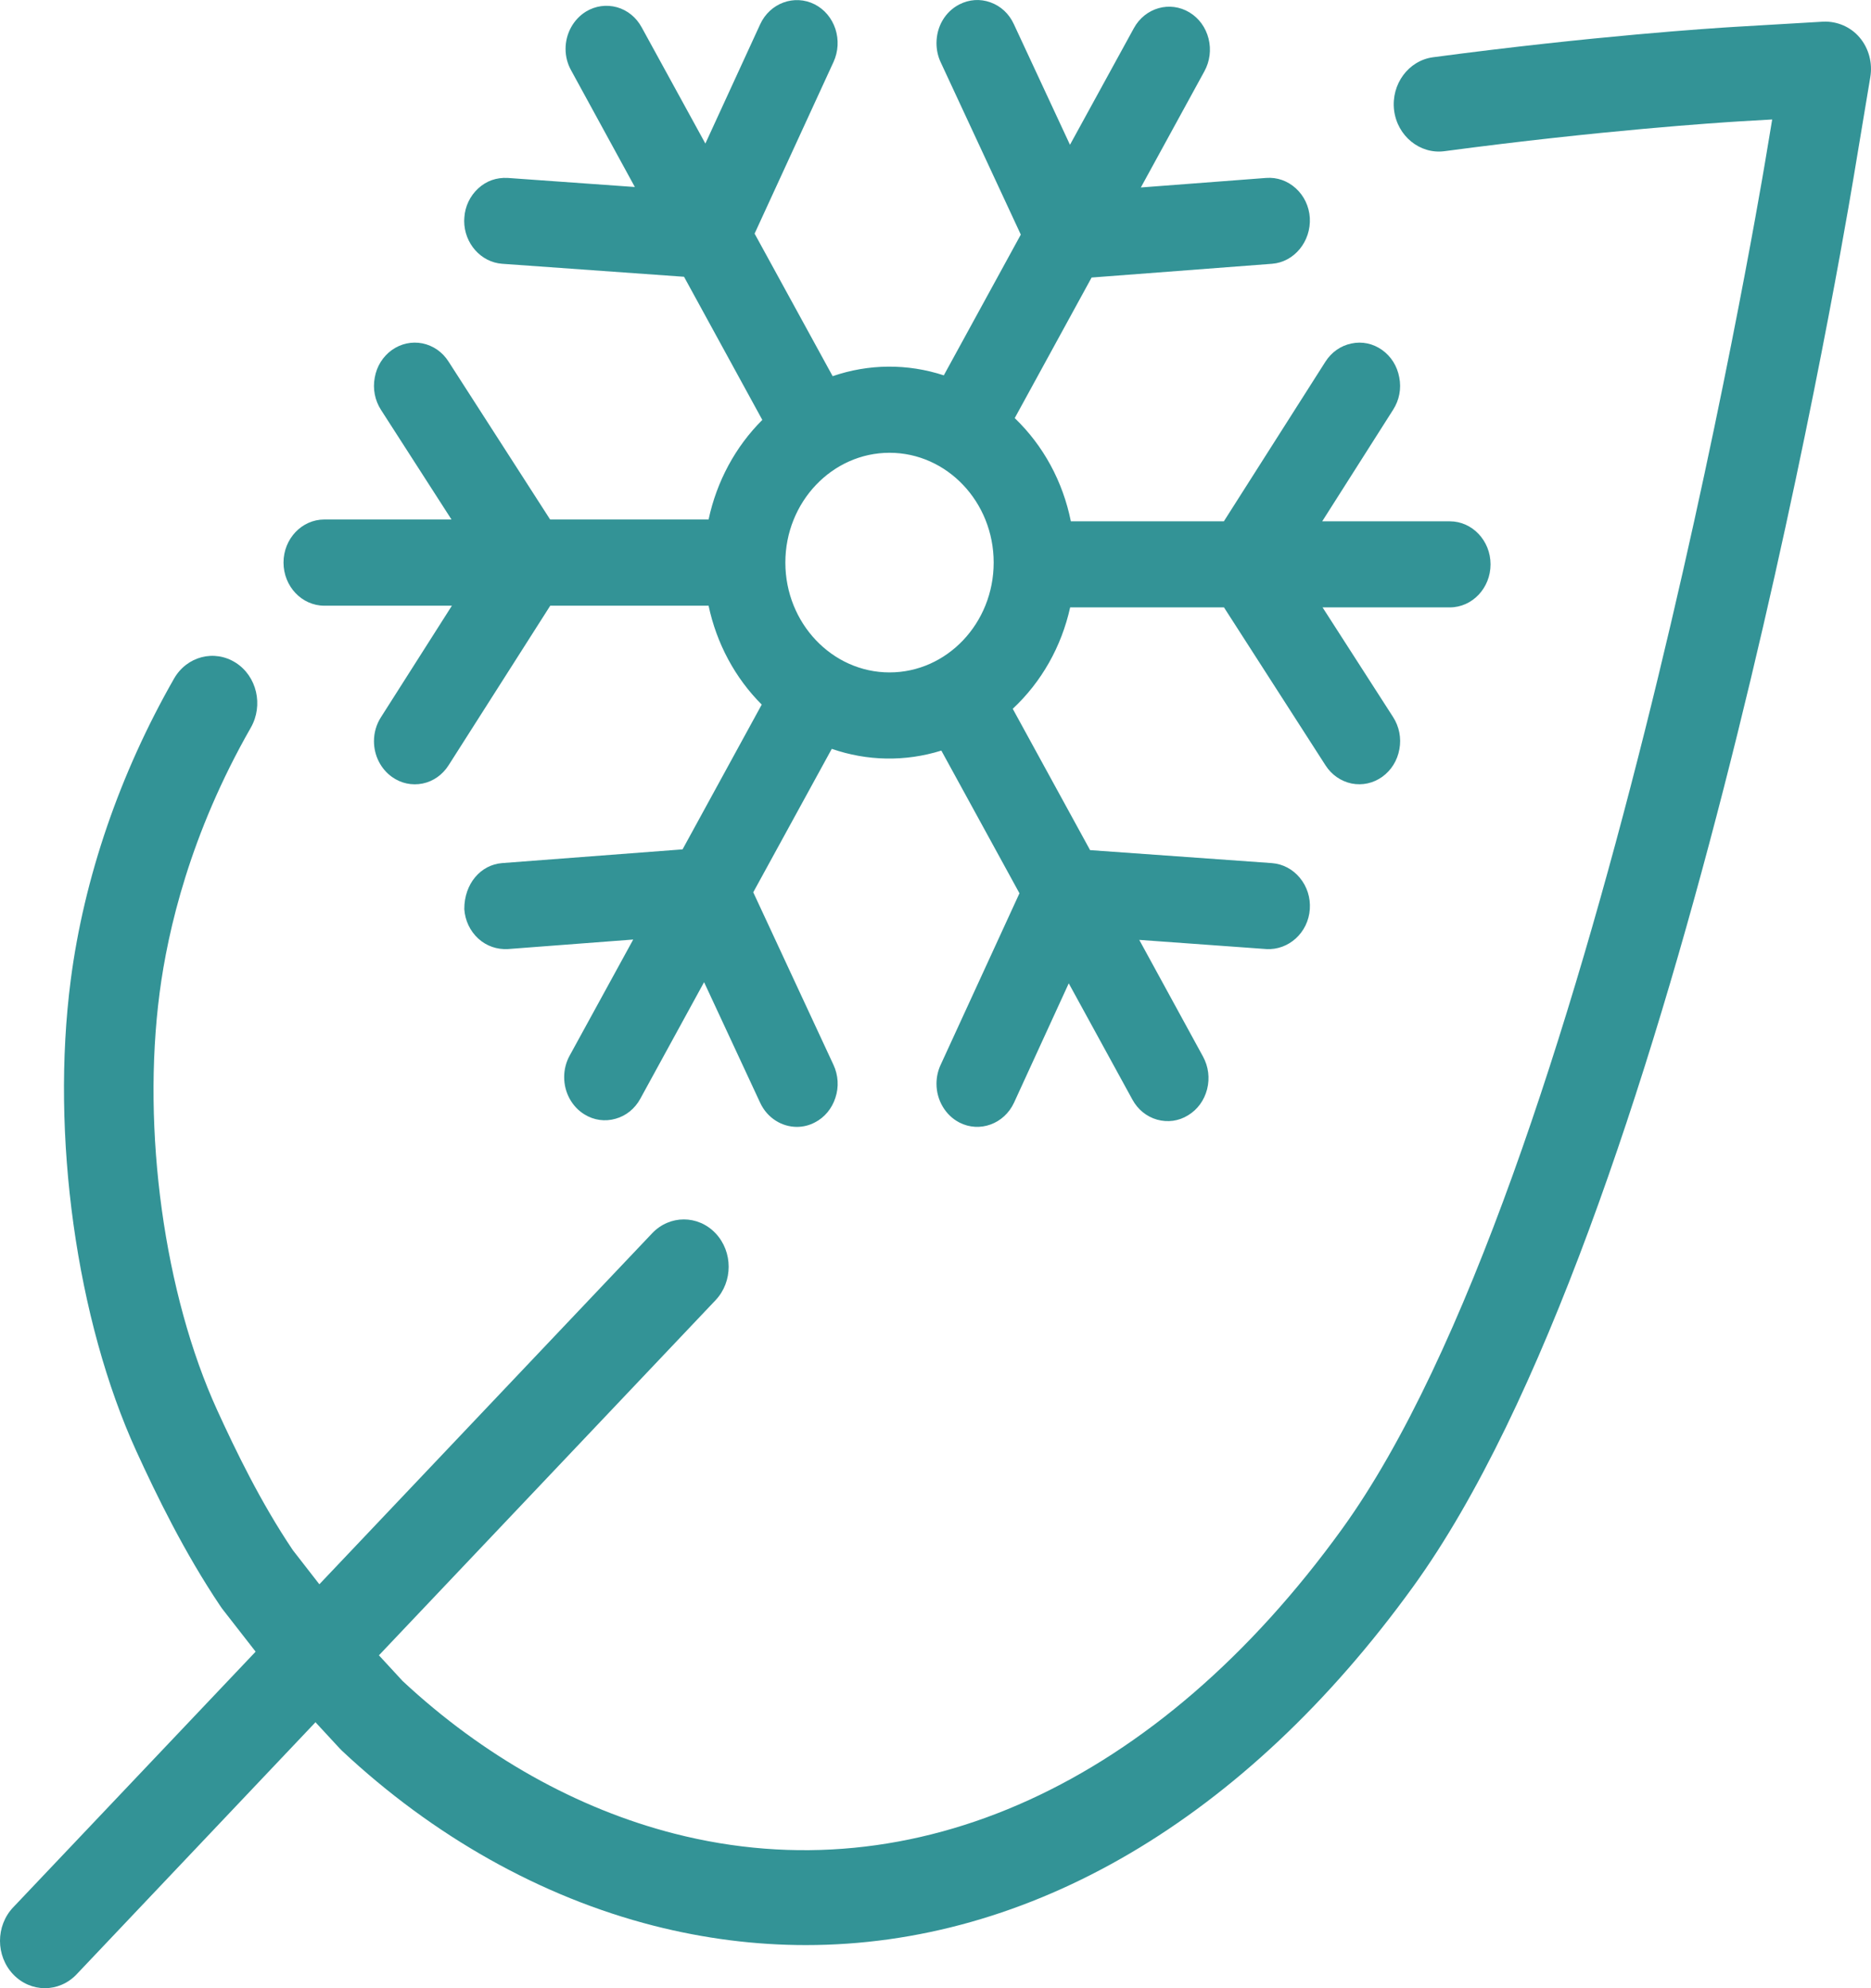 <svg width="32" height="34" viewBox="0 0 32 34" fill="none" xmlns="http://www.w3.org/2000/svg">
  <g id="icone-efficacite-energetique">
    <path id="Fill 1" fill-rule="evenodd" clip-rule="evenodd" d="M13.782 33.263C12.919 33.263 12.049 33.153 11.178 32.931C9.257 32.44 7.412 31.405 5.846 29.937C5.833 29.924 5.82 29.911 5.807 29.897L4.885 28.9C4.87 28.883 4.855 28.866 4.842 28.848L3.804 27.516C3.793 27.501 3.783 27.485 3.772 27.471C3.148 26.543 2.675 25.565 2.333 24.819C1.306 22.572 0.865 19.407 1.21 16.758C1.437 15.011 2.048 13.23 2.976 11.606C3.195 11.223 3.666 11.101 4.031 11.333C4.393 11.563 4.508 12.06 4.29 12.443C3.252 14.258 2.869 15.912 2.73 16.978C2.422 19.333 2.81 22.135 3.715 24.116C4.028 24.8 4.456 25.689 5.009 26.51L6.008 27.795L6.886 28.747C8.261 30.029 9.87 30.932 11.538 31.358C15.637 32.405 19.8 30.509 22.952 26.149C27.23 20.231 30.07 3.478 30.189 2.768L30.31 2.043L29.759 2.075C29.391 2.098 27.412 2.225 24.701 2.586C24.284 2.639 23.897 2.326 23.843 1.883C23.791 1.439 24.09 1.035 24.51 0.979C27.271 0.612 29.296 0.482 29.674 0.459L31.19 0.37C31.421 0.363 31.651 0.458 31.806 0.642C31.962 0.826 32.029 1.077 31.988 1.319L31.7 3.048C31.395 4.869 28.599 21.008 24.171 27.131C21.287 31.121 17.604 33.263 13.782 33.263Z" fill="#339396"/>
    <path id="Fill 3" fill-rule="evenodd" clip-rule="evenodd" d="M5.56 28.944C5.365 28.944 5.168 28.864 5.018 28.706C4.718 28.39 4.718 27.878 5.018 27.561L11.153 21.091C11.453 20.774 11.939 20.774 12.239 21.091C12.537 21.407 12.537 21.918 12.239 22.234L6.103 28.706C5.953 28.864 5.756 28.944 5.56 28.944Z" fill="#339396"/>
    <path id="Fill 5" fill-rule="evenodd" clip-rule="evenodd" d="M0.768 34C0.572 34 0.375 33.921 0.225 33.763C-0.075 33.447 -0.075 32.934 0.225 32.618L4.853 27.738C5.153 27.421 5.638 27.421 5.937 27.738C6.236 28.052 6.236 28.564 5.937 28.881L1.31 33.763C1.16 33.921 0.963 34 0.768 34Z" fill="#339396"/>
    <path id="Fill 7" fill-rule="evenodd" clip-rule="evenodd" d="M13.23 0.533L12.083 3.031L10.755 0.602C10.633 0.379 10.362 0.303 10.15 0.432C10.008 0.518 9.929 0.674 9.929 0.836C9.929 0.915 9.948 0.996 9.989 1.07L11.32 3.501L8.667 3.311C8.423 3.294 8.213 3.489 8.196 3.745C8.195 3.755 8.195 3.767 8.195 3.777C8.195 4.02 8.374 4.226 8.607 4.241L11.852 4.475L13.366 7.238C12.82 7.711 12.441 8.386 12.331 9.155H9.274L7.46 6.334C7.323 6.12 7.048 6.065 6.845 6.21C6.643 6.354 6.591 6.645 6.728 6.858L8.205 9.155H5.547C5.302 9.155 5.105 9.364 5.105 9.62C5.105 9.878 5.302 10.088 5.547 10.088H8.209L6.727 12.416C6.676 12.495 6.652 12.586 6.652 12.675C6.652 12.825 6.72 12.973 6.847 13.064C7.051 13.207 7.325 13.15 7.461 12.937L9.275 10.088H12.331C12.441 10.85 12.815 11.524 13.354 11.995L11.827 14.783L8.605 15.03C8.372 15.048 8.195 15.252 8.195 15.495C8.195 15.507 8.195 15.517 8.196 15.529C8.214 15.785 8.426 15.979 8.669 15.96L11.293 15.759L9.965 18.188C9.924 18.261 9.904 18.341 9.904 18.421C9.904 18.582 9.984 18.738 10.126 18.825C10.338 18.953 10.608 18.878 10.73 18.654L12.06 16.222L13.232 18.74C13.339 18.972 13.603 19.067 13.823 18.953C14.042 18.84 14.133 18.56 14.025 18.329L12.593 15.249L14.114 12.474C14.453 12.62 14.824 12.703 15.213 12.703C15.567 12.703 15.904 12.632 16.217 12.51L17.725 15.264L16.317 18.331C16.286 18.396 16.273 18.467 16.273 18.534C16.273 18.708 16.364 18.874 16.522 18.955C16.742 19.067 17.006 18.971 17.112 18.738L18.259 16.241L19.589 18.67C19.711 18.893 19.982 18.969 20.192 18.84C20.404 18.711 20.477 18.426 20.355 18.204L19.023 15.771L21.675 15.96C21.919 15.978 22.13 15.783 22.146 15.527C22.164 15.273 21.98 15.048 21.735 15.03L18.491 14.797L16.993 12.06C17.567 11.592 17.971 10.905 18.093 10.117H21.069L22.882 12.938C23.019 13.152 23.295 13.207 23.497 13.062C23.699 12.918 23.751 12.627 23.614 12.414L22.138 10.117H24.796C25.04 10.117 25.239 9.909 25.239 9.651C25.239 9.394 25.04 9.184 24.796 9.184H22.133L23.616 6.856C23.751 6.643 23.699 6.353 23.495 6.208C23.291 6.065 23.018 6.122 22.881 6.335L21.069 9.184H18.103C17.994 8.388 17.598 7.688 17.027 7.209L18.515 4.489L21.737 4.241C21.981 4.223 22.16 3.997 22.146 3.743C22.13 3.487 21.918 3.293 21.673 3.311L19.05 3.513L20.379 1.083C20.502 0.862 20.428 0.576 20.216 0.447C20.006 0.319 19.736 0.394 19.613 0.618L18.282 3.05L17.112 0.532C17.004 0.3 16.739 0.205 16.52 0.319C16.362 0.399 16.273 0.564 16.273 0.738C16.273 0.807 16.286 0.875 16.317 0.943L17.749 4.023L16.258 6.746C15.934 6.616 15.582 6.54 15.213 6.54C14.829 6.54 14.462 6.621 14.127 6.763L12.617 4.008L14.027 0.941C14.133 0.709 14.042 0.429 13.822 0.317C13.602 0.205 13.336 0.301 13.23 0.533ZM15.213 7.473C16.336 7.473 17.25 8.436 17.25 9.62C17.25 10.807 16.336 11.769 15.213 11.769C14.091 11.769 13.178 10.807 13.178 9.62C13.178 8.436 14.091 7.473 15.213 7.473Z" fill="#339396"/>
    <path id="Fill 9" fill-rule="evenodd" clip-rule="evenodd" d="M13.63 19.271C13.372 19.271 13.123 19.12 13.001 18.858L12.042 16.796L10.951 18.79C10.858 18.96 10.708 19.082 10.527 19.132C10.348 19.183 10.159 19.158 9.997 19.058C9.782 18.927 9.649 18.683 9.649 18.42C9.649 18.291 9.681 18.164 9.743 18.052L10.83 16.067L8.687 16.23C8.501 16.24 8.322 16.18 8.18 16.051C8.04 15.922 7.954 15.743 7.941 15.547C7.939 15.111 8.224 14.788 8.586 14.76L11.674 14.525L13.028 12.049C12.572 11.594 12.256 11.004 12.119 10.358H9.411L7.673 13.086C7.569 13.249 7.413 13.361 7.229 13.399C7.044 13.436 6.86 13.397 6.705 13.287C6.512 13.149 6.396 12.921 6.396 12.675C6.396 12.529 6.437 12.388 6.515 12.266L7.729 10.358H5.547C5.162 10.358 4.849 10.027 4.849 9.62C4.849 9.214 5.162 8.884 5.547 8.884H7.722L6.516 7.009C6.412 6.847 6.373 6.651 6.409 6.459C6.443 6.264 6.547 6.098 6.702 5.986C6.857 5.876 7.043 5.836 7.225 5.872C7.409 5.91 7.568 6.02 7.672 6.184L9.409 8.884H12.119C12.258 8.233 12.577 7.64 13.038 7.181L11.699 4.733L8.589 4.511C8.226 4.485 7.939 4.162 7.939 3.777L7.942 3.718C7.954 3.529 8.039 3.351 8.179 3.222C8.319 3.093 8.49 3.033 8.685 3.043L10.858 3.198L9.768 1.203C9.706 1.093 9.673 0.966 9.673 0.836C9.673 0.574 9.807 0.33 10.022 0.198C10.183 0.1 10.372 0.074 10.553 0.124C10.732 0.175 10.882 0.297 10.975 0.468L12.064 2.455L13.001 0.416C13.168 0.052 13.586 -0.101 13.933 0.074C14.101 0.16 14.226 0.309 14.288 0.495C14.348 0.681 14.337 0.88 14.257 1.057L12.906 3.995L14.241 6.433C14.857 6.221 15.52 6.215 16.142 6.419L17.459 4.012L16.087 1.061C16.04 0.959 16.017 0.849 16.017 0.738C16.017 0.454 16.165 0.201 16.407 0.076C16.574 -0.01 16.763 -0.024 16.939 0.04C17.117 0.103 17.259 0.236 17.34 0.413L18.3 2.476L19.392 0.483C19.584 0.131 20.011 0.01 20.345 0.213C20.507 0.311 20.622 0.471 20.67 0.66C20.718 0.851 20.692 1.049 20.599 1.219L19.512 3.206L21.655 3.043C21.841 3.029 22.02 3.091 22.162 3.22C22.304 3.349 22.389 3.528 22.402 3.724C22.425 4.129 22.135 4.482 21.756 4.511L18.67 4.746L17.355 7.15C17.844 7.619 18.178 8.234 18.315 8.915H20.932L22.669 6.185C22.773 6.022 22.93 5.912 23.114 5.874C23.295 5.835 23.482 5.874 23.637 5.984C23.792 6.094 23.896 6.259 23.932 6.454C23.97 6.646 23.932 6.842 23.828 7.005L22.614 8.915H24.796C25.18 8.915 25.493 9.245 25.493 9.651C25.493 10.057 25.18 10.387 24.796 10.387H22.62L23.826 12.262C23.93 12.424 23.97 12.62 23.934 12.812C23.899 13.007 23.795 13.173 23.64 13.285C23.485 13.395 23.3 13.435 23.117 13.399C22.935 13.361 22.775 13.251 22.671 13.089L20.934 10.387H18.303C18.154 11.059 17.813 11.662 17.321 12.121L18.644 14.538L21.753 14.76C21.939 14.774 22.108 14.863 22.231 15.011C22.355 15.161 22.415 15.35 22.402 15.546C22.376 15.95 22.038 16.252 21.659 16.23L19.485 16.073L20.575 18.068C20.668 18.238 20.694 18.437 20.645 18.628C20.596 18.817 20.482 18.975 20.319 19.073C20.158 19.173 19.971 19.197 19.79 19.147C19.61 19.096 19.46 18.974 19.367 18.803L18.279 16.816L17.343 18.857C17.174 19.221 16.755 19.374 16.41 19.197C16.172 19.075 16.017 18.816 16.017 18.535C16.017 18.422 16.04 18.314 16.087 18.212L17.436 15.276L16.1 12.836C15.479 13.029 14.829 13.015 14.226 12.806L12.883 15.259L14.255 18.21C14.337 18.386 14.35 18.587 14.288 18.773C14.228 18.958 14.104 19.109 13.936 19.195C13.837 19.247 13.732 19.271 13.63 19.271ZM12.08 15.649L13.46 18.621C13.506 18.719 13.617 18.759 13.711 18.712C13.755 18.688 13.788 18.649 13.806 18.599C13.82 18.549 13.819 18.496 13.796 18.449L12.303 15.238L14.003 12.135L14.21 12.225C14.819 12.486 15.496 12.503 16.13 12.257L16.332 12.18L18.013 15.254L16.547 18.449C16.534 18.477 16.527 18.504 16.527 18.535C16.527 18.609 16.568 18.68 16.633 18.712C16.724 18.761 16.837 18.719 16.882 18.621L18.24 15.666L19.809 18.535C19.835 18.58 19.874 18.613 19.923 18.626C19.971 18.64 20.021 18.633 20.065 18.606C20.107 18.58 20.138 18.537 20.151 18.487C20.164 18.437 20.158 18.384 20.133 18.338L18.561 15.467L21.693 15.692C21.792 15.704 21.884 15.616 21.892 15.508C21.895 15.456 21.879 15.406 21.846 15.367C21.814 15.326 21.768 15.302 21.717 15.298L18.338 15.056L16.659 11.991L16.835 11.846C17.375 11.408 17.733 10.779 17.841 10.074L17.876 9.847H21.204L23.094 12.787C23.122 12.83 23.165 12.859 23.213 12.869C23.262 12.88 23.311 12.867 23.354 12.838C23.394 12.809 23.422 12.764 23.432 12.713C23.442 12.661 23.43 12.61 23.402 12.567L21.655 9.847H24.796C24.898 9.847 24.982 9.759 24.982 9.651C24.982 9.543 24.898 9.455 24.796 9.455H21.654L23.404 6.706C23.43 6.662 23.442 6.61 23.432 6.558C23.422 6.507 23.394 6.462 23.354 6.433C23.311 6.404 23.261 6.395 23.212 6.404C23.165 6.412 23.122 6.441 23.094 6.486L21.204 9.455H17.88L17.849 9.223C17.753 8.51 17.404 7.87 16.868 7.42L16.695 7.275L18.362 4.229L21.719 3.973C21.82 3.964 21.897 3.868 21.892 3.76C21.889 3.71 21.866 3.662 21.828 3.627C21.789 3.593 21.74 3.574 21.691 3.581L18.587 3.818L20.158 0.949C20.182 0.903 20.189 0.851 20.176 0.799C20.163 0.75 20.132 0.707 20.089 0.679C20.047 0.653 19.997 0.648 19.948 0.66C19.899 0.674 19.86 0.707 19.835 0.751L18.263 3.622L16.882 0.65C16.86 0.603 16.822 0.567 16.775 0.55C16.729 0.535 16.677 0.538 16.633 0.56C16.568 0.593 16.527 0.662 16.527 0.738C16.527 0.767 16.534 0.796 16.547 0.823L18.039 4.033L16.371 7.081L16.167 6.998C15.533 6.741 14.847 6.749 14.221 7.014L14.016 7.102L12.328 4.018L13.796 0.823C13.841 0.726 13.802 0.607 13.71 0.56C13.617 0.512 13.504 0.554 13.46 0.652L12.103 3.607L10.533 0.738C10.507 0.693 10.468 0.66 10.419 0.646C10.374 0.634 10.322 0.64 10.278 0.665C10.22 0.7 10.185 0.765 10.185 0.836C10.185 0.87 10.193 0.903 10.209 0.934L11.78 3.804L8.65 3.581C8.596 3.574 8.552 3.595 8.514 3.627C8.477 3.663 8.456 3.712 8.451 3.763C8.451 3.88 8.527 3.966 8.625 3.973L12.005 4.215L13.695 7.301L13.527 7.447C13.019 7.887 12.683 8.508 12.584 9.195L12.549 9.424H9.138L7.248 6.486C7.22 6.441 7.178 6.412 7.129 6.404C7.08 6.392 7.031 6.404 6.989 6.433C6.948 6.462 6.921 6.509 6.911 6.558C6.901 6.61 6.912 6.662 6.94 6.704L8.687 9.424H5.547C5.444 9.424 5.361 9.512 5.361 9.62C5.361 9.728 5.444 9.818 5.547 9.818H8.689L6.939 12.565C6.919 12.598 6.908 12.637 6.908 12.675C6.908 12.74 6.939 12.802 6.991 12.838C7.031 12.869 7.08 12.878 7.131 12.869C7.18 12.859 7.22 12.83 7.248 12.787L9.138 9.818H12.549L12.584 10.046C12.681 10.729 13.014 11.346 13.517 11.786L13.684 11.932L11.98 15.042L8.624 15.298C8.527 15.307 8.451 15.393 8.451 15.494C8.456 15.561 8.477 15.609 8.516 15.644C8.552 15.678 8.601 15.695 8.651 15.692L11.756 15.453L10.185 18.322C10.168 18.353 10.16 18.386 10.16 18.42C10.16 18.491 10.196 18.556 10.253 18.59C10.297 18.618 10.346 18.625 10.395 18.611C10.442 18.597 10.483 18.564 10.507 18.52L12.08 15.649ZM15.214 12.039C13.949 12.039 12.921 10.954 12.921 9.62C12.921 8.288 13.949 7.203 15.214 7.203C16.478 7.203 17.506 8.288 17.506 9.62C17.506 10.954 16.478 12.039 15.214 12.039ZM15.214 7.743C14.233 7.743 13.432 8.585 13.432 9.62C13.432 10.657 14.233 11.499 15.214 11.499C16.196 11.499 16.995 10.657 16.995 9.62C16.995 8.585 16.196 7.743 15.214 7.743Z" fill="#339396"/>
  </g>
</svg>

